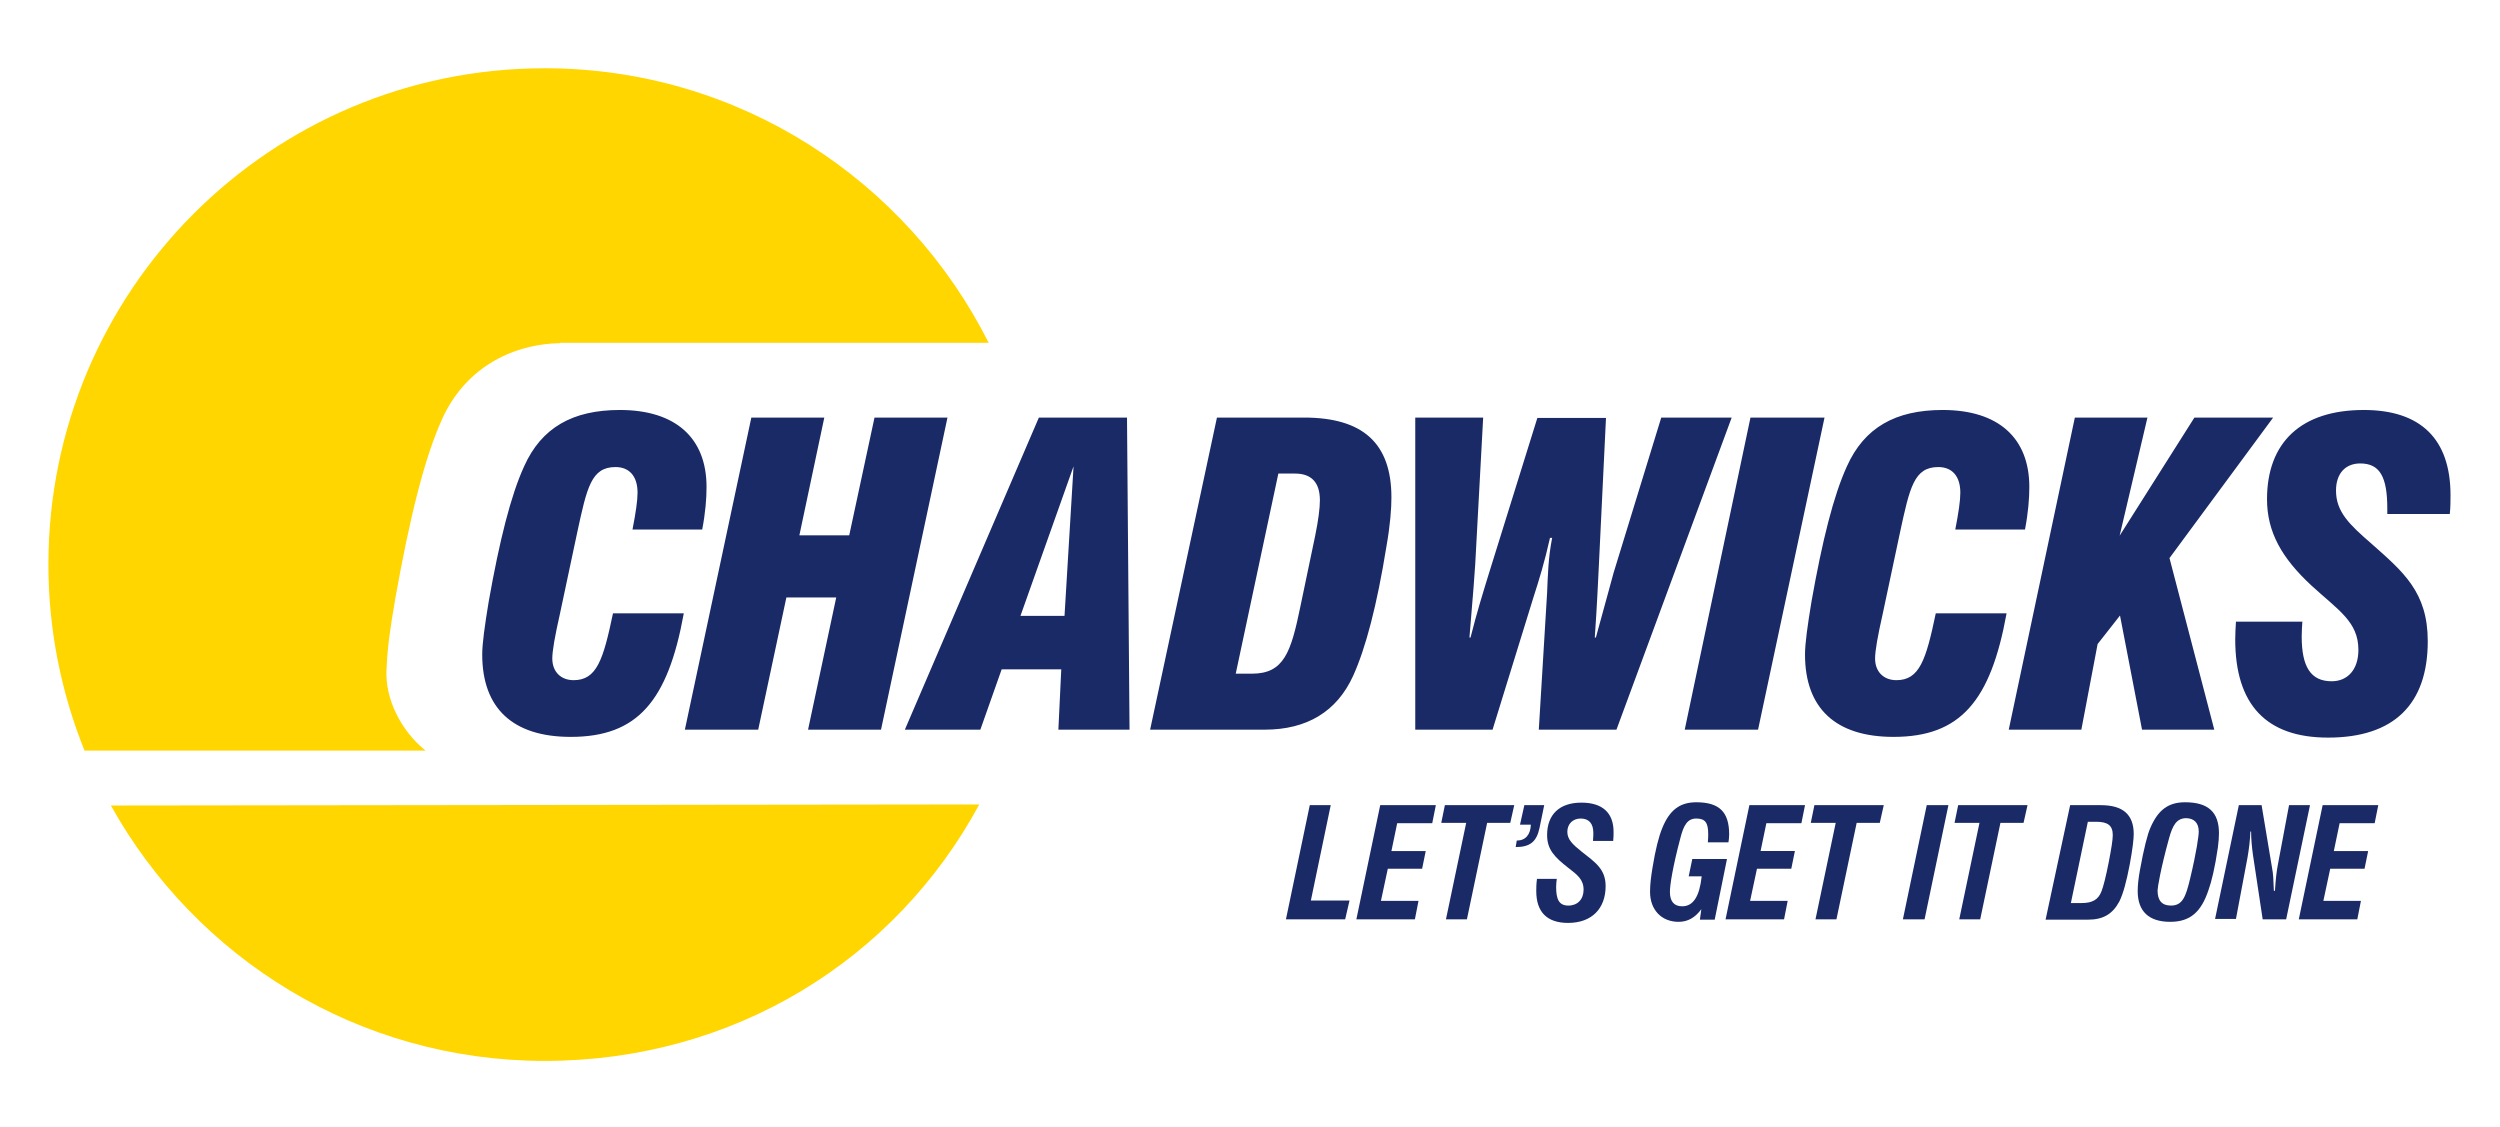 <?xml version="1.0" encoding="utf-8"?>
<!-- Generator: Adobe Illustrator 27.2.0, SVG Export Plug-In . SVG Version: 6.00 Build 0)  -->
<svg version="1.1" id="Layer_1" xmlns="http://www.w3.org/2000/svg" xmlns:xlink="http://www.w3.org/1999/xlink" x="0px" y="0px"
	 viewBox="150 150 692.1 312" style="enable-background:new 0 0 992.1 612;" xml:space="preserve">
<style type="text/css">
	.st0{fill:#FFD600;}
	.st1{fill:#192A67;}
</style>
<path class="st0" d="M180.7,373c23.5,42.2,68.4,70.7,120.1,70.7c52.3,0,97.1-28,120.3-71L180.7,373z"/>
<path class="st1" d="M308,354c-16,0-24.5-7.9-24.5-22.8c0-3.1,0.7-8,1.8-14.7c3-16.9,6.1-29.3,9.8-37.4
	c4.8-10.7,13.4-15.6,26.5-15.6c15.5,0,24,7.8,24,21.3c0,3.2-0.3,7.1-1.2,11.8h-19.3c0.9-4.6,1.4-8,1.4-10.2c0-4.6-2.3-7.1-6.1-7.1
	c-6.7,0-7.9,5.6-10.6,18.1l-4.8,22.6c-1.4,6.2-2.1,10.2-2.1,12.3c0,3.6,2.3,6,5.9,6c6.4,0,8.2-5.6,10.9-18.5h19.6
	C334.9,344.1,326.5,354,308,354z M358,265.6h20.2l-6.9,32.6h13.8l7-32.6h20.2L393.9,352h-20.2l7.8-36.6h-13.8l-7.8,36.6h-20.3
	L358,265.6z M437.6,265.6h24.4l0.7,86.4H443l0.8-16.7h-16.5l-5.9,16.7h-20.9L437.6,265.6z M444.7,320.5l2.5-41.4l-14.7,41.4H444.7z
	 M486.9,265.6H511c16.3,0,24.2,7.1,24.2,22.1c0,3-0.3,7.5-1.4,13.7c-2.6,16.1-5.7,28-9.2,35.7c-4.5,9.9-12.8,14.9-24.5,14.9h-31.7
	L486.9,265.6z M492.1,336.5h4.5c8.9,0,10.8-6,13.4-18.6l4.1-19.6c0.9-4.4,1.3-7.7,1.3-9.8c0-4.9-2.3-7.4-6.9-7.4h-4.6L492.1,336.5z
	 M541.8,265.6h18.8l-2.2,40.6c-0.1,1.8-0.6,8.6-1.6,20.3h0.3c1.7-6.8,3.6-12.9,5.2-18.1l13.3-42.7h19l-2.1,43.5
	c-0.1,1.5-0.3,7.2-1,17.3h0.3c2.8-10.3,4.5-16.3,4.9-17.9l13.2-43h19.5L597.5,352H576l2.3-37.9c0.2-4.6,0.3-9.7,1.4-15.2h-0.6
	c-1.5,6.7-3.1,11.9-4.5,16.2L563.2,352h-21.4V265.6z M634.6,265.6h20.5L636.7,352h-20.3L634.6,265.6z M674.2,354
	c-16,0-24.5-7.9-24.5-22.8c0-3.1,0.7-8,1.8-14.7c3-16.9,6.1-29.3,9.8-37.4c4.8-10.7,13.4-15.6,26.5-15.6c15.5,0,24,7.8,24,21.3
	c0,3.2-0.3,7.1-1.2,11.8h-19.3c0.9-4.6,1.4-8,1.4-10.2c0-4.6-2.3-7.1-6.1-7.1c-6.7,0-7.9,5.6-10.6,18.1l-4.8,22.6
	c-1.4,6.2-2.1,10.2-2.1,12.3c0,3.6,2.3,6,5.9,6c6.4,0,8.2-5.6,10.9-18.5h19.6C701.1,344.1,692.7,354,674.2,354z M724.4,265.6h20.1
	l-7.7,32.7l20.7-32.7h21.8l-28.7,38.9L763,352h-20l-6.1-31.6l-6.2,7.9l-4.5,23.7h-20.1L724.4,265.6z M787.4,321.8
	c-0.1,1.6-0.2,3.1-0.2,4.4c0,8.4,2.5,12.4,8.3,12.4c4.4,0,7.4-3.2,7.4-8.7c0-7.8-5.6-11-13-17.8c-8.2-7.6-12.3-14.8-12.3-23.9
	c0-15.7,9.4-24.7,26.8-24.7c15.7,0,24,8,24,23.6c0,1.6,0,3.3-0.2,5.2h-17.3c0-0.6,0-1,0-1.5c0-8.7-2-12.5-7.5-12.5
	c-4.2,0-6.7,2.9-6.7,7.5c0,5.9,3.7,9.4,9.8,14.7c8.8,7.8,15.6,13.4,15.6,27c0,17.5-9.4,26.7-27.6,26.7c-17.1,0-25.7-9.1-25.7-27.2
	c0-1.6,0.1-3.2,0.2-4.9H787.4z"/>
<path class="st0" d="M305.2,244.9h118.5c-22.6-45-69.1-76-122.9-76c-75.9,0-137.4,61.5-137.4,137.4c0,18.2,3.6,35.6,10,51.5h94.4
	c-6.9-5.6-11.2-14.4-10.8-22.3c0.3-6.7,0.9-10.7,2.4-19.6c4-22.5,8.1-39.1,13-49.9c6-13.3,18.3-20.7,32.7-21V244.9z"/>
<g>
	<path class="st1" d="M512.6,372.9h5.8l-5.5,26.4h10.7l-1.2,5.2H506L512.6,372.9z"/>
	<path class="st1" d="M532.1,372.9h15.4l-1,5h-9.7l-1.6,7.7h9.5l-1,4.9h-9.5l-1.9,8.9h10.4l-1,5.1h-16.2L532.1,372.9z"/>
	<path class="st1" d="M550.3,404.5l5.6-26.7H549l1-4.9h19.2l-1.1,4.9h-6.4l-5.6,26.7H550.3z"/>
	<path class="st1" d="M570.8,378.3l1.2-5.4h5.5l-1.3,6.3c-0.8,3.8-2.6,5.3-6.6,5.3l0.3-1.8c2.4,0,3.8-1.6,3.9-4.4H570.8z"/>
	<path class="st1" d="M581,393.1c-0.1,0.9-0.2,1.7-0.2,2.4c0,3.5,0.8,5.2,3.4,5.2c2.5,0,4.2-1.7,4.2-4.4c0-2.8-1.7-4.1-4.3-6.1
		c-3.7-2.9-5.8-5-5.8-9c0-5.7,3.4-9,9.5-9c5.8,0,8.9,2.8,8.9,8.1c0,0.6,0,1.4-0.1,2.5h-5.6c0.1-1.1,0.1-1.9,0.1-2.2
		c0-2.6-1.2-4-3.5-4c-2.2,0-3.7,1.5-3.7,3.7c0,2.1,1.5,3.5,4,5.5c3.7,2.9,6.6,4.8,6.6,9.5c0,6.2-3.8,10.2-10.4,10.2
		c-5.8,0-8.8-3-8.8-8.8c0-0.9,0-2,0.2-3.4H581z"/>
	<path class="st1" d="M614.7,405.2c-4.7,0-7.9-3.3-7.9-8.3c0-2.2,0.3-4.4,0.7-6.8c0.8-4.9,1.7-8.5,2.7-10.9c2-4.9,4.8-7.1,9.4-7.1
		c6.4,0,9.1,2.7,9.1,8.9c0,0.8-0.1,1.6-0.2,2.2h-5.7c0.1-1,0.1-1.8,0.1-2.3c0-3.1-0.8-4.3-3.3-4.3c-2.4,0-3.5,1.8-4.4,5.4
		c-2.1,7.9-2.9,13-2.9,14.9c0,2.6,1.1,4,3.4,4c3.1,0,4.8-2.8,5.4-8.3h-3.6l1-4.8h9.6l-3.4,16.8h-4.1l0.4-2.9
		C619.3,404,617.3,405.2,614.7,405.2z"/>
	<path class="st1" d="M634.3,372.9h15.4l-1,5H639l-1.6,7.7h9.5l-1,4.9h-9.5l-1.9,8.9h10.4l-1,5.1h-16.2L634.3,372.9z"/>
	<path class="st1" d="M652.6,404.5l5.6-26.7h-6.9l1-4.9h19.2l-1.1,4.9h-6.4l-5.6,26.7H652.6z"/>
	<path class="st1" d="M676.8,404.5l6.6-31.6h6l-6.6,31.6H676.8z"/>
	<path class="st1" d="M692.4,404.5l5.6-26.7h-6.9l1-4.9h19.2l-1.1,4.9h-6.4l-5.6,26.7H692.4z"/>
	<path class="st1" d="M723.1,372.9h8.5c6.1,0,9.1,2.6,9.1,8c0,1.3-0.3,4.1-1.1,8.4c-0.9,4.7-1.8,8.1-2.9,10.3c-1.9,3.5-4.5,5-8.7,5
		h-11.7L723.1,372.9z M726.3,400c2.9,0,4.6-0.9,5.5-3.3c0.5-1.3,1.2-4,2-8.1c0.7-3.6,1.1-6.1,1.1-7.4c0-2.7-1.4-3.7-4.6-3.7H728
		l-4.7,22.5H726.3z"/>
	<path class="st1" d="M742.4,391c1.1-6.1,2.1-10,2.9-11.8c2.1-4.9,4.9-7.1,9.6-7.1c6.4,0,9.4,2.7,9.4,8.6c0,1.1-0.1,2.4-0.3,3.9
		c-0.8,5.6-1.8,9.6-2.6,11.8c-2,6-5,8.8-10.6,8.8c-5.9,0-9-2.9-9-8.5C741.8,395.1,742,393.2,742.4,391z M750.5,382
		c-2.4,8.7-3.2,13.8-3.2,14.5c0,2.8,1.2,4.2,3.7,4.2c3.2,0,4.1-2.4,5.3-7.4c1.8-7.5,2.4-11.9,2.4-13.1c0-2.4-1.3-3.7-3.6-3.7
		C752.6,376.6,751.5,378.4,750.5,382z"/>
	<path class="st1" d="M763.2,404.5l6.6-31.6h6.3l2.9,17.4c0.3,1.4,0.4,3.5,0.5,6.3h0.3c0.2-3.3,0.5-5.7,0.8-7.2l3.1-16.5h5.8
		l-6.6,31.6h-6.5l-2.7-17.9c-0.3-2.2-0.5-4.4-0.5-6.4H773c-0.1,2.5-0.4,4.9-0.8,7.2l-3.2,17H763.2z"/>
	<path class="st1" d="M793,372.9h15.4l-1,5h-9.7l-1.6,7.7h9.5l-1,4.9h-9.5l-1.9,8.9h10.4l-1,5.1h-16.2L793,372.9z"/>
</g>
</svg>
